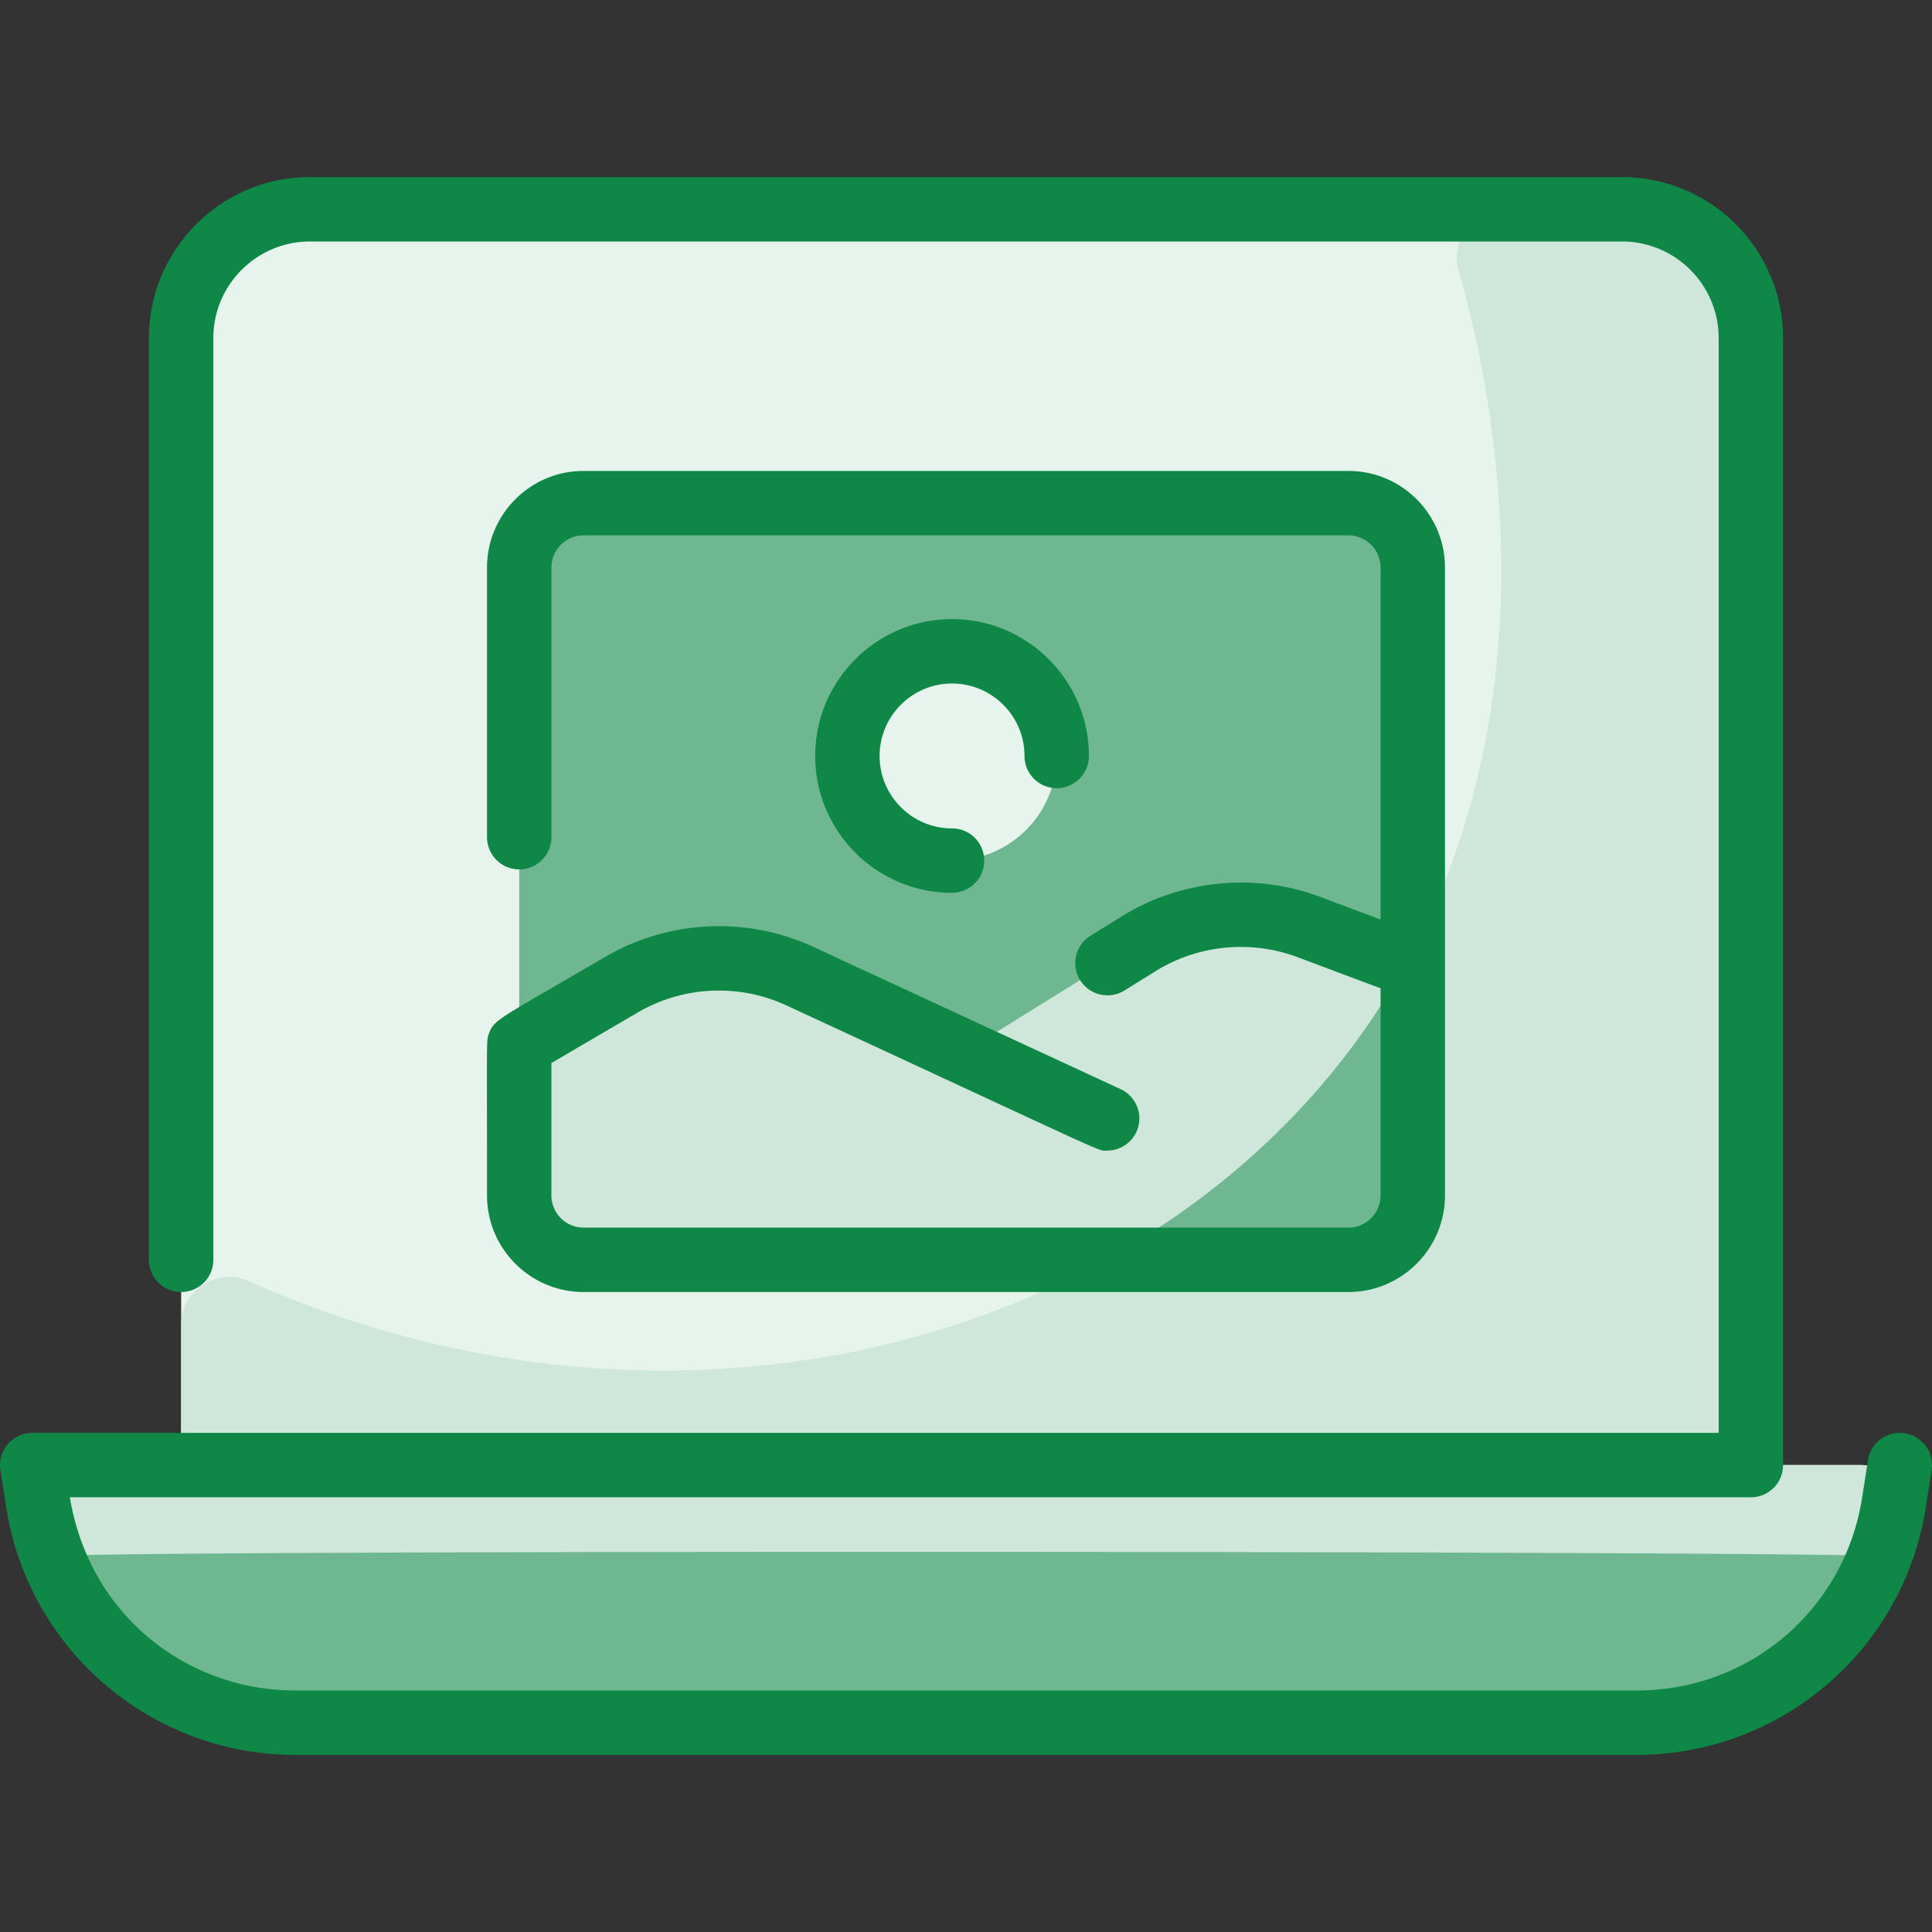 <svg xmlns="http://www.w3.org/2000/svg" version="1.1" xmlns:xlink="http://www.w3.org/1999/xlink" width="512" height="512" x="0" y="0" viewBox="0 0 480.003 480.003" style="enable-background:new 0 0 512 512" xml:space="preserve" class=""><rect x="0" y="0" width="480.003" height="480.003" fill="#333333" stroke="none"/><g><path fill="#e7f3ed" d="M462.589 364.001h-27.587v-280c0-17.67-14.33-32-32-32h-326c-17.67 0-32 14.33-32 32v280H17.414c-5.118 0-8.935 4.737-7.811 9.731 4.031 17.908 17.831 54.269 63.759 54.269h333.28c45.928 0 59.728-36.362 63.759-54.269 1.123-4.993-2.694-9.731-7.812-9.731z" opacity="1" data-original="#e8f3ff" class=""></path><path fill="#6eb791" d="M462.589 364.001c5.118 0 8.935 4.737 7.811 9.731-4.031 17.908-17.831 54.269-63.759 54.269H73.362c-45.928 0-59.728-36.362-63.759-54.269-1.124-4.993 2.693-9.731 7.811-9.731z" opacity="1" data-original="#b9dcff" class=""></path><path fill="#cfe7da" d="M435.002 84.001v280h-390v-34.73c0-8.668 8.925-14.512 16.839-10.975 102.266 45.709 217.052 18.28 274.161-58.295 53.011-71.079 36.402-157.786 26.431-192.711-2.189-7.667 3.567-15.289 11.54-15.289h29.029c17.673 0 32 14.327 32 32zM470.4 373.732a93.407 93.407 0 0 1-.911 3.698c-1.434 5.338-6.279 9.041-11.806 8.945-57.392-.991-377.896-1.193-435.348-.056-5.537.11-10.402-3.596-11.835-8.945a92.26 92.26 0 0 1-.896-3.642c-1.12-4.99 2.701-9.731 7.811-9.731H462.59c5.109 0 8.93 4.741 7.81 9.731z" opacity="1" data-original="#d1e7ff" class=""></path><path fill="#6eb791" d="M335.002 125.001h-190c-8.84 0-16 7.16-16 16v156c0 8.84 7.16 16 16 16h190c8.84 0 16-7.16 16-16v-156c0-8.84-7.16-16-16-16z" opacity="1" data-original="#b9dcff" class=""></path><path fill="#cfe7da" d="M351.002 240.001v57c0 8.84-7.16 16-16 16h-190c-8.84 0-16-7.16-16-16v-37.48l25.35-14.84c13.155-7.697 29.708-8.949 44.42-2.14 44.109 20.416 40.845 19.067 41 18.71l43.17-26.8a48.003 48.003 0 0 1 42.17-4.16z" opacity="1" data-original="#d1e7ff" class=""></path><path fill="#e7f3ed" d="M236.532 161.821c14.36 0 26.01 11.64 26.01 26s-11.65 26-26.01 26-25.99-11.64-25.99-26 11.63-26 25.99-26z" opacity="1" data-original="#e8f3ff" class=""></path><path fill="#6eb791" d="M351.002 240.001v57c0 8.84-7.16 16-16 16h-60.37c30.98-17.106 57.261-42.014 74.66-73.64z" opacity="1" data-original="#b9dcff" class=""></path><g fill="#2e58ff"><path d="M473.237 356.097a8 8 0 0 0-9.14 6.669l-1.454 9.306c-4.339 27.772-27.89 47.929-55.999 47.929H73.359c-26.819 0-51.103-18.554-56.011-48h417.653a8 8 0 0 0 8-8v-280c0-22.056-17.944-40-40-40h-326c-22.056 0-40 17.944-40 40v229a8 8 0 0 0 16 0v-229c0-13.234 10.767-24 24-24h326c13.233 0 24 10.766 24 24v272h-419c-4.906 0-8.661 4.384-7.904 9.235l1.454 9.306c5.521 35.328 35.971 61.459 71.808 61.459h333.285c35.756 0 66.275-26.053 71.808-61.459l1.454-9.306a8 8 0 0 0-6.669-9.139z" fill="#0e8747" opacity="1" data-original="#2e58ff" class=""></path><path d="M236.53 169.816c9.929 0 18.007 8.078 18.007 18.006a8 8 0 0 0 16 0c0-18.751-15.256-34.006-34.007-34.006-18.744 0-33.993 15.255-33.993 34.006 0 18.744 15.249 33.994 33.993 33.994a8 8 0 0 0 0-16c-9.922 0-17.993-8.072-17.993-17.994 0-9.928 8.071-18.006 17.993-18.006z" fill="#0e8747" opacity="1" data-original="#2e58ff" class=""></path><path d="M150.309 237.773c-26.45 15.484-27.6 15.436-28.865 19.139-.624 1.803-.443-.458-.443 40.09 0 13.234 10.767 24 24 24h190c13.233 0 24-10.766 24-24v-156c0-13.234-10.767-24-24-24h-190c-13.233 0-24 10.766-24 24v67a8 8 0 0 0 16 0v-67c0-4.411 3.589-8 8-8h190c4.411 0 8 3.589 8 8v87.456l-15.082-5.656c-16.151-6.057-34.544-4.241-49.199 4.856l-7.867 4.884a8.001 8.001 0 0 0 8.44 13.594l7.867-4.884c10.467-6.498 23.605-7.795 35.143-3.469l20.699 7.762v51.456c0 4.411-3.589 8-8 8h-190c-4.411 0-8-3.589-8-8v-32.897l21.392-12.524a40.016 40.016 0 0 1 37.014-1.779c83.556 38.685 77.156 36.068 79.661 36.068a8.003 8.003 0 0 0 3.367-15.262l-76.305-35.326a56.03 56.03 0 0 0-51.822 2.492z" fill="#0e8747" opacity="1" data-original="#2e58ff" class=""></path></g></g></svg>